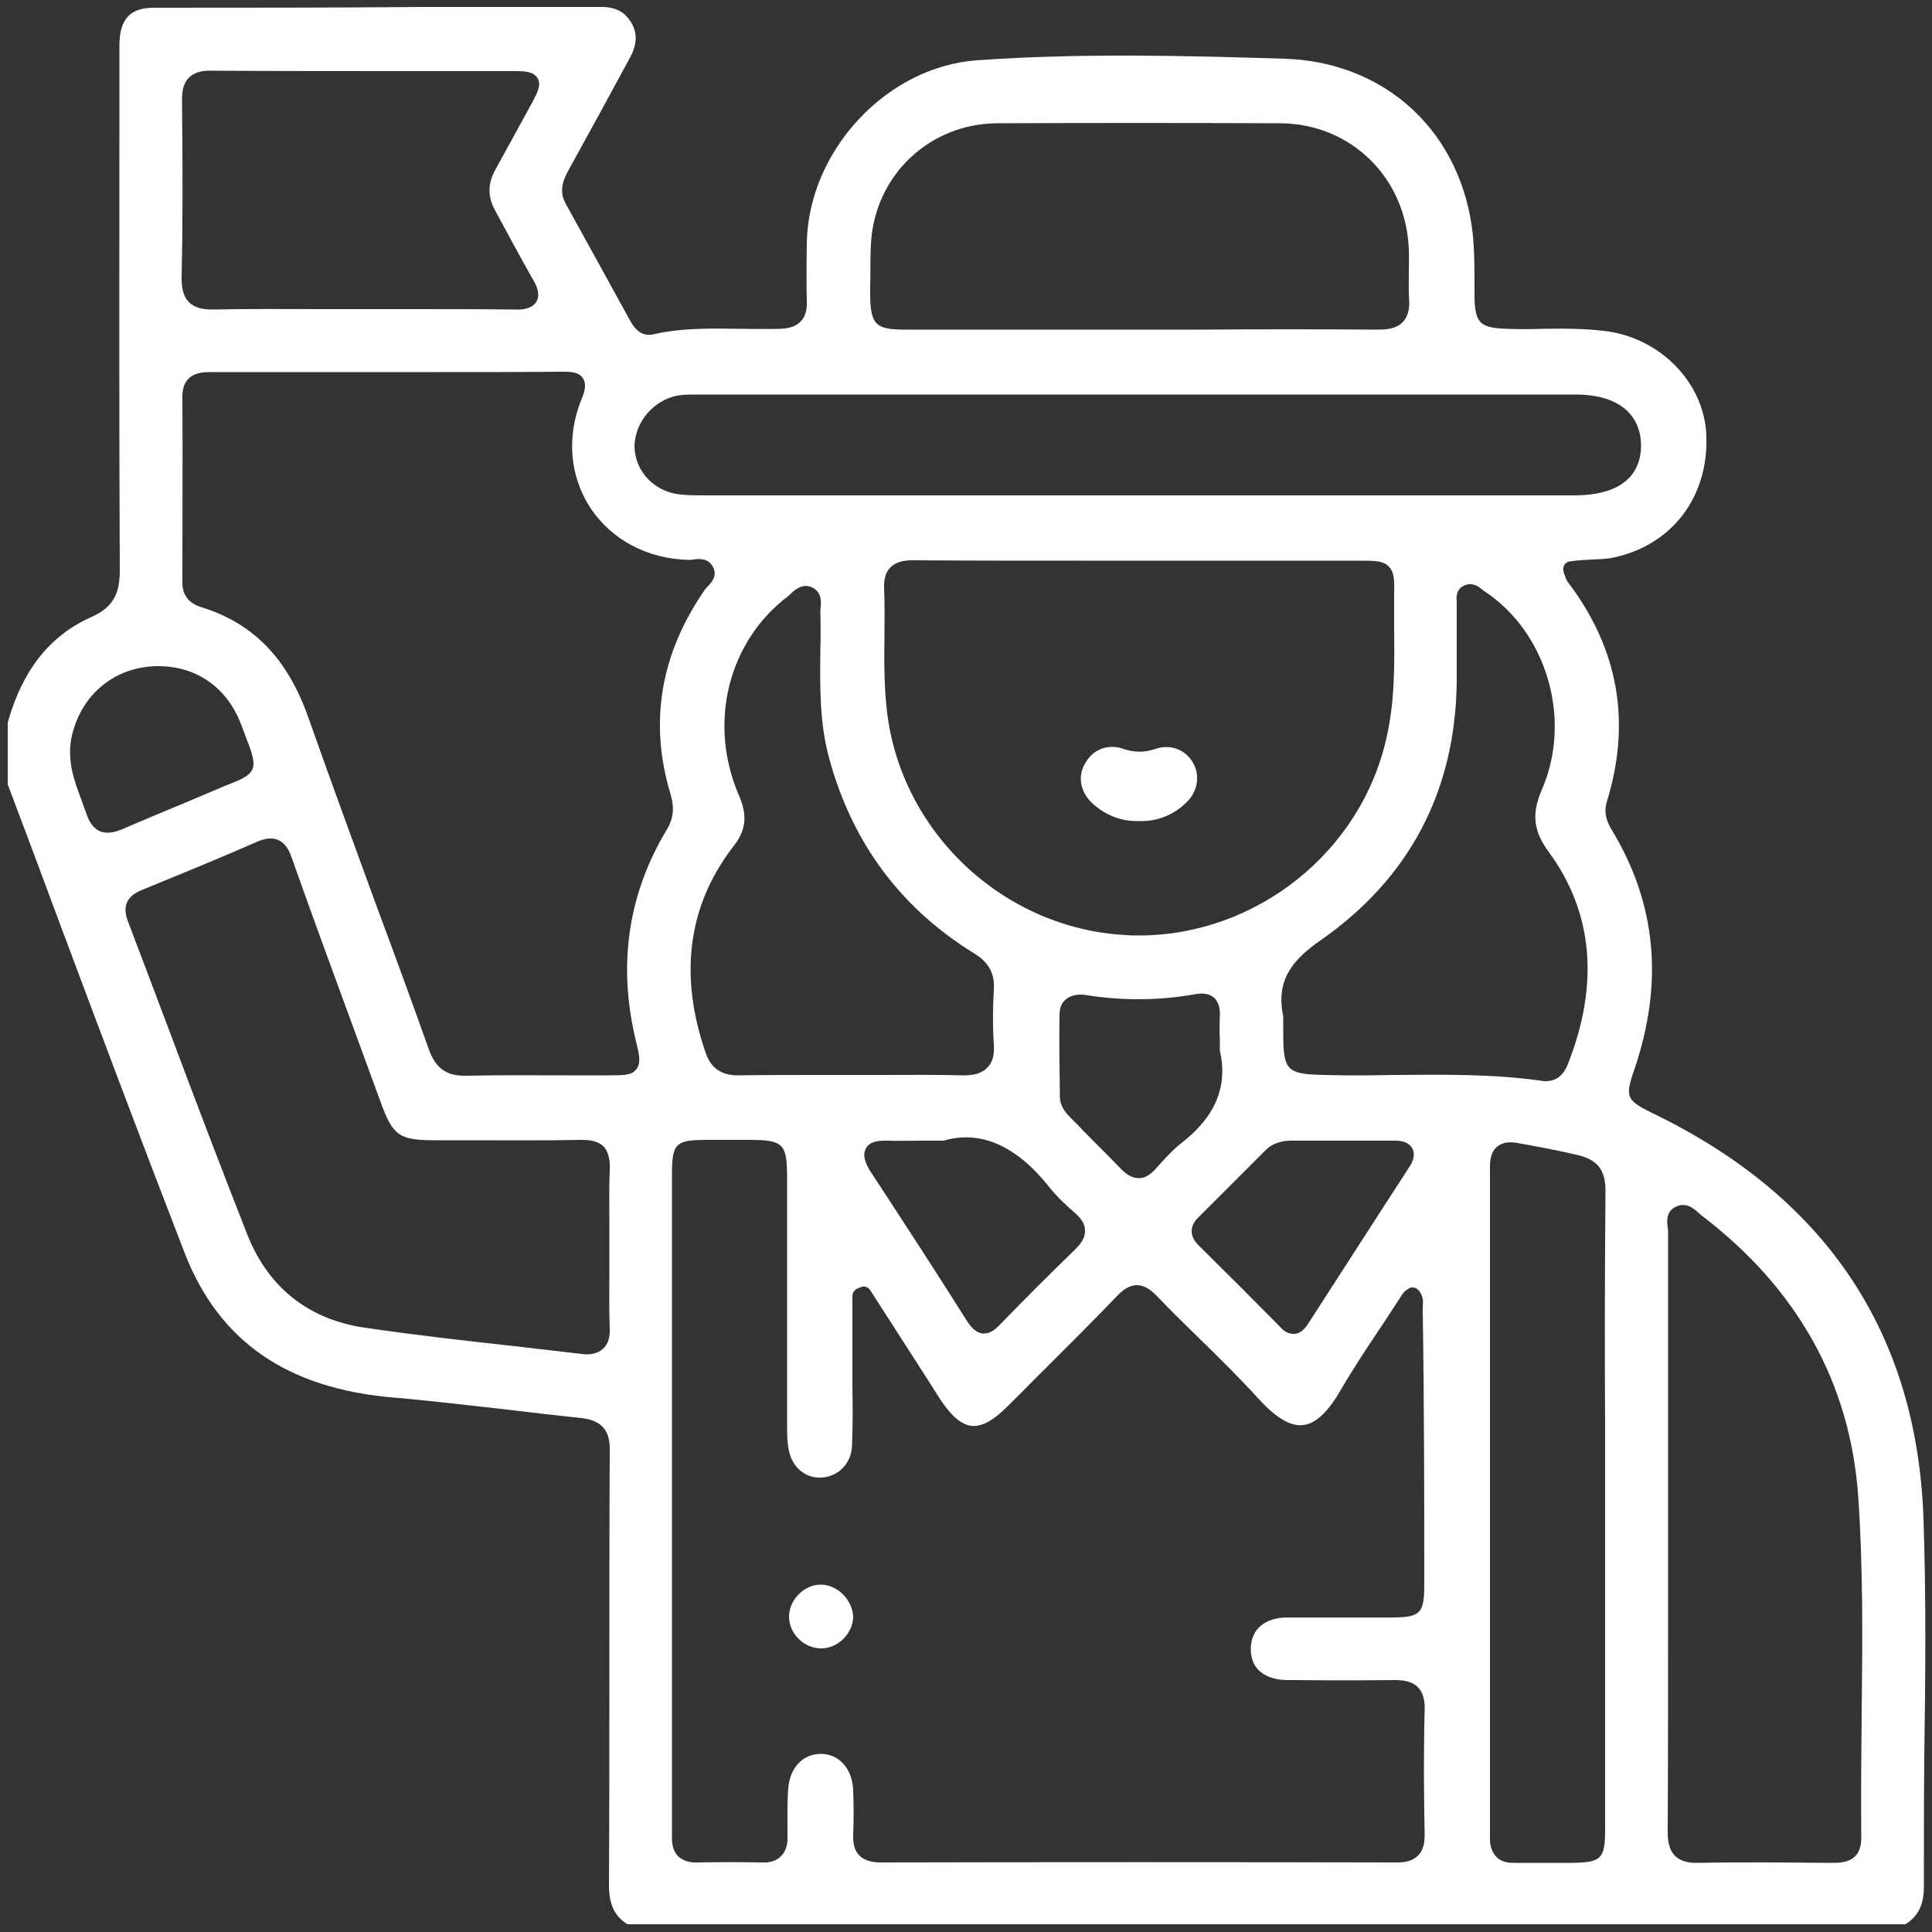 <svg xmlns="http://www.w3.org/2000/svg" xmlns:xlink="http://www.w3.org/1999/xlink" id="Layer_1" x="0px" y="0px" viewBox="0 0 500 500" style="enable-background:new 0 0 500 500;" xml:space="preserve"><rect x="0" y="0" width="500" height="500" fill="#333333" stroke="none"/><style type="text/css">	.st0{fill:#FFFFFF;}</style><path class="st0" d="M497.8,393.2c-1.6-48-25.1-83.3-69.9-105l-0.6-0.3c-6.3-3.1-6.8-4.1-4.4-10.9c7.7-22.6,5.8-43-5.7-62.1 c-1.3-2.1-2.3-4.5-1.3-7.6c6.3-20.5,2.9-39.5-10.1-56.6c-0.4-0.5-0.6-1.1-0.8-1.7c-0.1-0.2-0.2-0.5-0.3-0.9 c-0.2-0.6-0.2-1.2,0.1-1.8s0.8-0.9,1.4-1c2-0.3,3.9-0.4,5.8-0.5c2.1-0.1,4.1-0.1,6-0.6c15-3.4,24.2-15.8,23.6-31.5 c-0.5-13.5-11.7-25.1-25.9-27c-5.5-0.7-11.1-0.7-16.6-0.6c-3,0.1-6,0.1-9,0c-7.1-0.2-8.4-1.5-8.5-8.4c0-0.9,0-1.9,0-2.8 c0-5.9,0-12-1.1-17.7c-4.5-24.1-23.4-40.2-48-41c-25.6-0.8-52.9-1.5-79.7,0.4c-23.3,1.7-43.4,23.2-44,47c-0.1,6.1-0.1,11,0,15.5 c0.1,2.4-0.5,4.1-1.8,5.3c-1.2,1.1-2.8,1.6-5.1,1.7c-3.4,0.1-6.8,0-10.1,0c-7.5-0.1-15.2-0.3-22.6,1.4c-2.5,0.6-4.5-0.6-6-3.3 l-3.8-6.9c-4.2-7.7-8.6-15.6-12.9-23.4c-2-3.5-0.7-6.4,0.6-8.8c4.8-8.7,10.4-18.9,15.9-29.1c2.2-4,2-7.4-0.6-10.5 c-1.5-1.8-3.7-2.7-6.7-2.7h0c-15.3,0-30.5,0-45.8,0C86.4,2,63.1,2,39.8,2c-6.2,0-8.9,3-8.9,9.9v16.7c0,39-0.1,79.3,0.1,118.9 c0,5.5-1.2,9.5-7.4,12.2C12.9,164.5,5.8,173.4,2,187V203c4.5,11.9,9,23.9,13.4,35.8c10.5,28.1,21.4,57.1,32.4,85.5 c8.9,22.9,26.6,35.1,54.2,37.4c9.5,0.8,19.1,2,28.4,3c6.6,0.8,13.4,1.6,20.1,2.3c6.5,0.7,7.4,4.7,7.3,8.6 c-0.1,19.1-0.1,38.6-0.1,57.5c0,17.9,0,36.4-0.1,54.7c0,5,1.4,8.1,4.8,10.2h330.7c3.4-2.1,4.9-5.2,4.8-10.2c0-11,0-22.3,0.1-33.1 C498.3,434.5,498.5,413.7,497.8,393.2L497.8,393.2z M225.4,63c1-17.6,15.1-31,32.7-31.1c23.9-0.1,48.5-0.1,73.2,0 c18.4,0.1,32.7,14.2,33.3,32.8c0.1,2,0,4,0,5.9c0,2.4-0.1,4.8,0.1,7.2c0.1,2.4-0.4,4.2-1.6,5.5c-1.6,1.7-4,2-6.4,2c0,0-0.1,0-0.1,0 c-15.2-0.1-30.7-0.1-45.7,0h-31c-15.2,0-30.5,0-45.7,0c-7.6,0-8.9-1.3-9-8.9v-1.8C225.3,70.8,225.2,66.9,225.4,63L225.4,63z  M175.8,102.3c1.5-0.2,3.1-0.2,4.5-0.2c0.4,0,0.8,0,1.1,0c75.4,0,150.8,0,226.2,0c6.2,0,10.8,1.5,13.8,4.5c2.2,2.3,3.3,5.2,3.3,8.8 c0,4.8-2.3,12.7-17,12.8c-17.1,0-34.2,0-51.4,0c-10.3,0-20.6,0-30.9,0h-30.9h-4.5c-35.6,0-71.1,0-106.7,0h-0.9c-2,0-4,0-6.1-0.2 c-6.8-0.6-11.9-5.8-12.1-12.4C164.3,109.1,169.3,103.3,175.8,102.3L175.8,102.3z M191.3,206c-8.2-18.8-2.9-40.1,12.9-51.9 c0.2-0.2,0.4-0.4,0.6-0.6c1-0.9,3.1-2.8,5.7-1.3c2.2,1.3,2,3.6,1.9,4.9c0,0.3-0.1,0.6-0.1,0.9c0.1,3.5,0.1,7.1,0,10.6 c-0.1,9.2-0.2,18.6,2.3,27.7c5.9,21.7,18.4,38.6,37.3,50.3c4,2.4,5.6,5.3,5.3,9.6c-0.3,5.2-0.3,9.8,0,13.9c0.2,2.9-0.3,4.9-1.7,6.2 c-1.6,1.7-4,2-6,2c-0.2,0-0.4,0-0.6,0c-6.8-0.2-13.7-0.1-20.3-0.1c-2.8,0-5.6,0-8.4,0l0,0c-2.6,0-5.3,0-7.9,0c-7,0-14.2,0-21.3,0.1 c-4.3,0-7-1.8-8.4-5.9c-6.9-20-4.6-37.9,7-53.1C193.1,215,193.5,211.1,191.3,206L191.3,206z M224.1,297.2c1-1.9,3.4-2,5.3-2 c2.9,0.1,5.8,0,9.4,0c1.7,0,3.4,0,5.4,0c9.6-2.8,18.9,1.3,27.5,12.2c1.9,2.4,4.3,4.6,6.6,6.6c1.6,1.4,2.5,2.9,2.5,4.4 c0.1,2.1-1.3,3.7-2.5,4.9c-6.4,6.2-13,12.8-19.6,19.6c-1,1-2.3,2.2-4,2.2c-0.1,0-0.2,0-0.4,0c-1.8-0.2-3-1.7-3.9-3 c-7.5-11.9-15.8-24.7-25.3-39.2C224.1,301.2,223.1,299.1,224.1,297.2L224.1,297.2z M277,289.2c-0.9-0.9-2.6-2.7-2.7-5.1 c-0.1-6.5-0.2-14-0.1-21.5c0-2.2,0.9-3.4,1.7-4c1.2-1,3-1.4,5-1.1c9.4,1.5,19,1.5,28.4-0.2c2.1-0.4,3.7-0.1,4.9,0.9 c1.1,1,1.6,2.6,1.5,4.8c-0.1,2.1-0.1,4.2,0,6.3c0,0.9,0,1.8,0,2.6c2.1,9.2-1.1,17-9.8,23.8c-2.2,1.7-4.2,3.9-6.1,6l-0.9,1 c-1.4,1.5-2.7,2.2-4.2,2.2c0,0,0,0,0,0c-1.5,0-2.9-0.7-4.4-2.2c-3-3.1-6.1-6.2-9.1-9.2C279.8,292,278.4,290.6,277,289.2L277,289.2z  M310.3,314.9c5.5-5.5,11.3-11.3,17.2-17.2c2.2-2.2,4.9-2.5,6.8-2.5c3,0,6,0,9,0h3.7l0,0c4.7,0,9.4,0,14.1,0c2.2,0,3.7,0.7,4.4,2 c0.7,1.3,0.5,2.9-0.7,4.7l-7.5,11.6c-6.3,9.8-12.6,19.5-18.9,29.3c-0.4,0.5-1.4,2.2-3.3,2.4c-0.1,0-0.2,0-0.4,0 c-1.7,0-2.9-1.2-3.3-1.7c-6.5-6.6-13.5-13.6-21.3-21.3c-1.1-1.1-1.7-2.3-1.7-3.6C308.4,317.4,309,316.1,310.3,314.9L310.3,314.9z  M294.7,242.1c-1.1,0-2.2,0-3.2-0.1c-31.8-1.6-58.5-26.7-62-58.3c-0.7-6.4-0.7-12.9-0.6-19.2c0-4,0.1-8.1-0.1-12.1 c-0.1-2.5,0.4-4.3,1.6-5.5c1.6-1.7,4-1.9,5.9-1.9c14.4,0.1,29.1,0.1,43.3,0.1c5.1,0,10.2,0,15.2,0h10.6c15.5,0,31,0,46.5,0 c3.9,0,6,0,7.5,1.5c1.5,1.5,1.5,3.7,1.4,7.7c0,2.7,0,5.5,0,8.2c0.1,9.2,0.2,18.8-1.9,28.1C352.4,220.5,325.1,242.1,294.7,242.1 L294.7,242.1z M47.1,25.9c0-1.7,0.1-4.1,1.8-5.8c1.6-1.6,4-1.9,5.9-1.8c17.8,0.1,35.9,0.1,53.3,0.1c8.2,0,16.4,0,24.7,0 c2.8,0,5.2,0,6.3,1.8c1.1,1.8-0.1,3.9-1.3,6.2c-3.7,6.8-6.8,12.4-9.6,17.5c-2,3.6-2,7-0.1,10.5c1.3,2.4,2.6,4.8,3.9,7.2 c1.9,3.5,3.9,7.2,5.9,10.7c1.1,1.8,2,4,0.9,5.8c-1.1,1.8-3.5,2.1-5.5,2C123.9,80,114.3,80,105,80c-3.7,0-7.4,0-11.1,0 c-3.6,0-7.3,0-11,0c-9,0-18.4-0.1-27.5,0.1c-0.2,0-0.3,0-0.5,0c-2.1,0-4.4-0.3-6-1.9c-1.7-1.7-1.9-4.3-1.9-6.2 C47.3,58.4,47.3,43.7,47.1,25.9L47.1,25.9z M27.9,215.5c-0.7,0-1.4-0.1-2.1-0.4c-1.5-0.7-2.6-2.1-3.4-4.4c-0.4-1.2-0.9-2.4-1.3-3.6 c-1.9-5.1-3.9-10.4-2.5-16.7c2.6-11,11.4-18,22.4-18c0.1,0,0.2,0,0.2,0l0,0c9.8,0.1,17.6,5.6,21.2,15.1c0.4,1.1,0.8,2,1.1,2.9 c3.1,8,3.5,9.6-3.8,12.4c-1.1,0.4-2.5,1-4.1,1.7c-4,1.7-8,3.4-11.9,5c-4,1.7-8.2,3.4-12.3,5.2C30.1,215.2,29,215.5,27.9,215.5 L27.9,215.5z M157.8,302.9c-0.2,4.6-0.1,9.4-0.1,14c0,2,0,4,0,6l0,0c0,2,0,4,0,6c0,4.9-0.1,10,0.1,14.9c0.1,2.4-0.5,4.2-1.8,5.3 c-1,0.9-2.4,1.4-4.1,1.4c-0.4,0-0.9,0-1.4-0.1c-5.7-0.7-11.5-1.3-17.2-2c-12.8-1.4-26-2.9-38.9-4.8c-14.5-2.1-25-10.4-30.4-24.1 c-6.8-17.3-13.5-34.9-19.9-52c-3.6-9.5-7.3-19.4-11-29.1c-1.5-3.9-0.3-6.5,3.7-8.1c9.5-3.9,19.6-8,29.6-12.4 c1.4-0.6,3.6-1.4,5.6-0.5c1.9,0.8,2.9,2.8,3.5,4.6c5.8,16.4,11.9,32.9,17.8,49l5.2,14.2c3.2,8.8,4.8,9.9,14.3,9.9c2.9,0,5.8,0,8.7,0 c9.5,0,19.2,0.1,28.9-0.1c1.8,0,4.3,0.1,6,1.9C157.8,298.7,157.9,301.2,157.8,302.9L157.8,302.9z M164.6,269.5 c0.9,3.6,1.3,5.6,0.1,7.2c-1.2,1.6-3.2,1.6-7.2,1.6c-3.6,0-7.2,0-10.8,0c-8.6,0-17.5-0.1-26.2,0.1c-0.1,0-0.2,0-0.3,0 c-4.7,0-7.4-2-9.1-6.5c-4.3-12.1-8.8-24.4-13.2-36.2c-6-16.4-12.2-33.3-18.1-50c-5.4-15.3-14.2-24.4-27.8-28.6 c-3.2-1-4.9-3.2-4.8-6.6c0-16.1,0.1-31.9,0-47.8c0-2.1,0.5-3.6,1.6-4.7c1.6-1.6,3.8-1.7,5.8-1.7c11.3,0,22.8,0,33.9,0h12 c4.1,0,8.2,0,12.3,0c10.7,0,21.7,0,32.6-0.1c2.1,0,4.3,0,5.4,1.6c1.1,1.6,0.5,3.6-0.3,5.5c-3.9,9.6-3.1,19.8,2.2,28 c5.5,8.4,14.9,13.4,25.7,13.6c0.2,0,0.6,0,1-0.1c1.3-0.2,4-0.5,5.2,2.1c1.1,2.3-0.6,4-1.5,4.9c-0.2,0.3-0.5,0.5-0.6,0.7 c-11.5,16.5-14.6,34.3-9,52.9c1.1,3.6,0.8,6.5-1,9.4C162.5,231.5,159.8,249.8,164.6,269.5L164.6,269.5z M368.6,410.1 c0,7.5-1,8.5-8.6,8.5c-3.2,0-6.5,0-9.8,0c-5.6,0-11.4,0-17,0c-5.8,0-9.4,3-9.5,8c0,2.3,0.6,4.2,2,5.6c1.7,1.7,4.3,2.6,7.6,2.6l1.9,0 c8.3,0.1,16.9,0.1,25.4,0c2,0,4.6,0.1,6.3,1.8c1.3,1.3,1.9,3.2,1.8,6c-0.3,11.1-0.2,22.4,0,32.1c0,1.6-0.1,3.9-1.7,5.5 c-1.6,1.6-3.8,1.8-5.4,1.8h0c-43.7-0.1-88.7-0.1-133.6,0h0c-1.6,0-4-0.2-5.6-1.8c-1.2-1.2-1.7-3-1.6-5.4c0.2-4.2,0.1-8.4,0-11.5 c-0.2-5.5-3.6-9.4-8.4-9.4h0c-4.6,0-8,3.6-8.4,8.9c-0.3,3.8-0.2,7.8-0.2,11.6v0.9c0.1,2.2-0.5,3.9-1.7,5.1s-2.8,1.7-5,1.6 c-5.6-0.1-11.1-0.1-16.5,0c-2.3,0.1-4-0.5-5.2-1.7c-1.1-1.2-1.6-2.9-1.5-5.1c0-0.5,0-0.9,0-1.5c0-0.3,0-0.6,0-0.9v-42.2 c0-42.2,0-84.4,0-126.6c0-8.1,0.9-9,9.1-9c3.6,0,7.2,0,10.7,0c9,0,10,0.9,10,9.8c0,7.9,0,15.8,0,23.7c0,13.4,0,26.8,0,40.2 c0,2.3,0,4.4,0.4,6.4c0.8,4.5,4.2,7.5,8.4,7.3c4.4-0.2,7.8-3.6,8-8.2c0.2-5.2,0.2-10.4,0.1-15.5c0-2.1,0-4.2,0-6.3 c0-3.9,0-7.8,0-11.7v-5.3c0-0.8,0.5-1.5,1.2-1.9l1-0.4c0.9-0.4,1.9,0,2.4,0.8l2.9,4.5c2.7,4.2,5.4,8.4,8.1,12.6c1,1.5,1.9,3,2.9,4.5 c1.4,2.2,2.8,4.4,4.2,6.6c2.9,4.4,5.5,6.6,8.1,6.9c2.6,0.3,5.6-1.3,9.2-4.9c2.1-2.1,4.3-4.2,6.4-6.4c7.3-7.3,14.9-14.8,22.1-22.3 c1.2-1.3,3-2.8,5.1-2.8l0,0c2.2,0,3.9,1.5,5.2,2.8c3.5,3.7,7.3,7.4,10.9,10.9c5.2,5.1,10.6,10.4,15.6,15.9c4.3,4.7,8.1,7,11.3,6.6 c3.2-0.3,6.3-3.2,9.5-8.6c3.6-6.2,7.6-12.2,11.5-18c1.6-2.5,3.3-5,4.9-7.5c0.4-0.6,1-0.9,1.3-1.1c0,0,0.1,0,0.1-0.1 c0.8-0.5,1.8-0.4,2.5,0.3c1.5,1.5,1.3,3.3,1.2,4.4c0,0.2,0,0.5,0,0.7C368.6,364.8,368.6,390.6,368.6,410.1L368.6,410.1z  M360.7,278.2c-5.8,0.1-11.7,0.2-17.6,0h-0.4c-9.7-0.2-10.6-1.1-10.6-11v-4.2c-2-9.3,2.4-14.6,9.6-19.6c23.1-16.1,35-38.7,35.3-67.1 c0-3.6,0-7.2,0-10.8c0-3.1,0-6.1,0-9.1c0-0.2,0-0.4,0-0.6c-0.1-1-0.3-3.3,2-4.3c2-0.9,3.7,0.3,4.5,1c0.2,0.1,0.3,0.2,0.5,0.4 c16.3,10.6,22.9,33.2,15.1,51.3c-2.8,6.4-2.3,10.9,1.8,16.4c11.4,15.6,13,34.1,4.9,54.7c-0.5,1.2-1.8,4.5-5.7,4.5 c-0.4,0-0.8,0-1.2-0.1C386.2,277.9,373.2,278.1,360.7,278.2L360.7,278.2z M415.4,370.6c0,6.8,0,13.6,0,20.4v18.3 c0,21.4,0,42.8,0,64.1c0,7.7-1,8.6-8.5,8.7c-2,0-4.1,0-6.1,0c-3,0-6,0-9,0h-0.1c-2,0-3.5-0.5-4.5-1.6s-1.6-2.6-1.6-4.5 c0-0.7,0-1.4,0-2.1c0-0.6,0-1.2,0-1.8c0-55.6,0-111.2,0-166.8c0-0.5,0-0.9,0-1.3c0-0.7,0-1.4,0-2c0-2.4,0.5-4.1,1.8-5.2s3-1.4,5.3-1 c4.4,0.8,10.1,1.8,15.9,3.2c4.9,1.2,6.9,3.9,6.9,9.2C415.3,328.9,415.3,350.1,415.4,370.6L415.4,370.6z M481.8,443.4 c-0.1,10.5-0.2,21.4-0.1,32.1c0,2.2-0.5,3.8-1.6,4.9c-1.5,1.5-3.7,1.7-5.6,1.7h-1.8c-10.9-0.1-22.1-0.2-33.2,0c-0.1,0-0.3,0-0.4,0 c-1.7,0-4-0.2-5.6-1.8c-1.7-1.7-1.9-4.2-1.9-6.2c0.1-19.4,0.1-39.1,0.1-58.2c0-6.6,0-13.2,0-19.7v-13.1c0-21.5,0-42.9,0-64.4 c0-0.3,0-0.6-0.1-1c-0.2-1.4-0.5-4,1.9-5.3c2.8-1.5,4.9,0.4,6.1,1.5c0.2,0.2,0.5,0.4,0.7,0.6c24.8,18.9,38.5,43.3,40.6,72.7 C482.2,406,482,425,481.8,443.4L481.8,443.4z"></path><path class="st0" d="M212.4,410.1L212.4,410.1c-2.1,0-4.1,0.9-5.7,2.5c-1.6,1.6-2.5,3.7-2.5,5.8c0,4.4,3.9,8.2,8.3,8.2l0,0 c2.1,0,4.2-0.9,5.8-2.5c1.6-1.6,2.5-3.7,2.5-5.7C220.6,414,216.7,410.1,212.4,410.1L212.4,410.1z"></path><path class="st0" d="M282.5,207.7c3.5,3.3,7.6,4.9,12.3,4.8c0,0,0.1,0,0.1,0c4.4,0.1,8.5-1.4,11.9-4.6c3.1-2.8,3.9-7,2-10.4 c-1.9-3.5-5.9-5-9.7-3.7c-3,1-5.6,1-8.7-0.1c-0.9-0.3-1.8-0.4-2.6-0.4c-2.8,0-5.3,1.4-6.8,4C278.8,200.6,279.5,204.8,282.5,207.7 L282.5,207.7z"></path></svg>